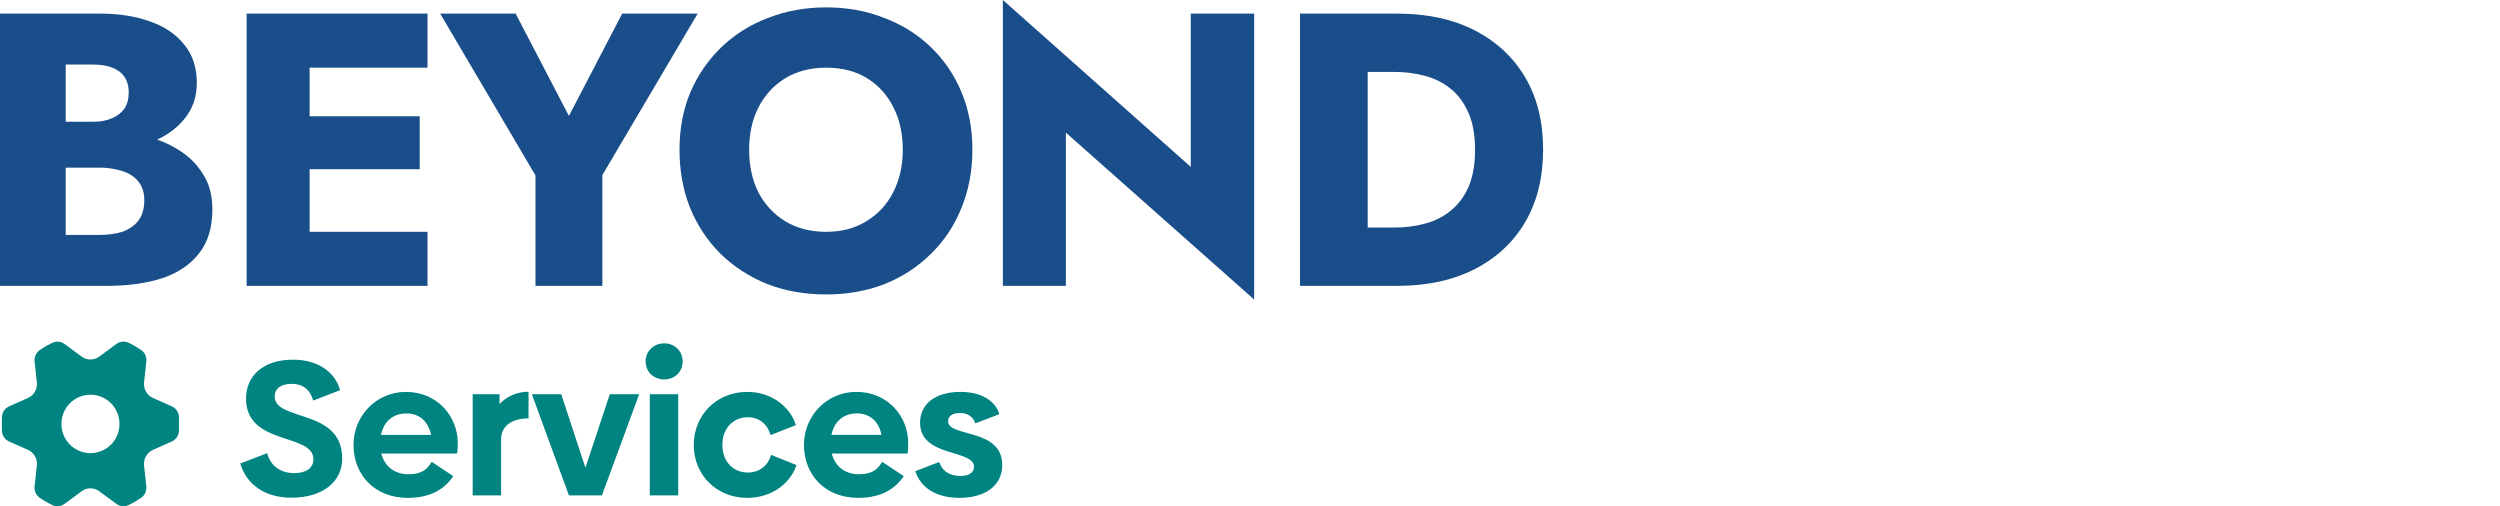 <?xml version="1.0" encoding="UTF-8" standalone="no"?>
<!-- Created with Inkscape (http://www.inkscape.org/) -->

<svg
   width="237mm"
   height="48mm"
   viewBox="0 0 237 48"
   version="1.1"
   id="svg5"
   xml:space="preserve"
   inkscape:export-filename="Beyond-Protection.svg"
   inkscape:export-xdpi="25.400002"
   inkscape:export-ydpi="25.400002"
   xmlns:inkscape="http://www.inkscape.org/namespaces/inkscape"
   xmlns:sodipodi="http://sodipodi.sourceforge.net/DTD/sodipodi-0.dtd"
   xmlns="http://www.w3.org/2000/svg"
   xmlns:svg="http://www.w3.org/2000/svg"><sodipodi:namedview
     id="namedview7"
     pagecolor="#ffffff"
     bordercolor="#000000"
     borderopacity="0.25"
     inkscape:showpageshadow="2"
     inkscape:pageopacity="0.0"
     inkscape:pagecheckerboard="0"
     inkscape:deskcolor="#d1d1d1"
     inkscape:document-units="mm"
     showgrid="false" /><defs
     id="defs2" /><g
     inkscape:groupmode="layer"
     id="layer2"
     inkscape:label="Layer 2"><g
       style="fill:none"
       id="g2976"
       transform="matrix(1.061,0,0,1.061,0,-1.061)"><path
         d="m 26.031,45.468 c -2.281,0 -3.979,-1.098 -4.562,-3.053 l 2.401,-0.926 c 0.309,1.149 1.201,1.784 2.418,1.784 1.081,0 1.715,-0.463 1.715,-1.235 0,-2.384 -6.02,-1.183 -6.02,-5.42 0,-2.041 1.526,-3.482 4.202,-3.482 2.212,0 3.756,1.098 4.202,2.727 l -2.401,0.926 c -0.292,-1.012 -0.96,-1.492 -1.921,-1.492 -1.012,0 -1.526,0.463 -1.526,1.115 0,2.281 6.037,1.046 6.037,5.557 0,2.075 -1.732,3.499 -4.545,3.499 z m 8.043,-3.945 c 0.292,1.183 1.218,1.852 2.418,1.852 1.115,0 1.681,-0.394 2.075,-1.115 l 1.938,1.286 c -0.703,1.029 -1.87,1.938 -4.082,1.938 -2.933,0 -4.837,-2.041 -4.837,-4.734 0,-2.624 2.075,-4.734 4.665,-4.734 2.916,0 4.648,2.281 4.648,4.545 0,0.395 -0.017,0.738 -0.051,0.961 z m -0.034,-1.664 h 4.476 c -0.24,-1.183 -1.029,-1.921 -2.195,-1.921 -1.166,0 -2.024,0.686 -2.281,1.921 z M 44.634,37.098 c 0.617,-0.652 1.526,-1.098 2.59,-1.098 v 2.384 c -1.544,0 -2.453,0.703 -2.453,1.904 v 4.974 h -2.538 v -9.038 h 2.401 z m 9.851,-0.875 h 2.624 l -3.327,9.038 h -2.95 l -3.31,-9.038 h 2.624 l 2.161,6.569 z m 4.862,-1.321 c -0.926,0 -1.663,-0.669 -1.663,-1.612 0,-0.926 0.737,-1.612 1.663,-1.612 0.926,0 1.647,0.686 1.647,1.612 0,0.943 -0.72,1.612 -1.647,1.612 z m -1.286,10.359 v -9.038 h 2.538 v 9.038 z m 8.694,0.223 c -2.71,0 -4.768,-2.041 -4.768,-4.716 0,-2.675 2.024,-4.751 4.768,-4.751 2.453,0 3.962,1.612 4.356,2.967 l -2.264,0.892 c -0.257,-0.943 -0.978,-1.595 -2.041,-1.595 -1.269,0 -2.264,0.96 -2.264,2.47 0,1.509 0.995,2.47 2.264,2.47 1.081,0 1.835,-0.652 2.092,-1.578 l 2.264,0.909 c -0.394,1.321 -1.904,2.933 -4.408,2.933 z m 7.566,-3.962 c 0.292,1.183 1.218,1.852 2.418,1.852 1.115,0 1.681,-0.394 2.075,-1.115 l 1.938,1.286 c -0.703,1.029 -1.869,1.938 -4.082,1.938 -2.933,0 -4.837,-2.041 -4.837,-4.734 0,-2.624 2.075,-4.734 4.665,-4.734 2.916,0 4.648,2.281 4.648,4.545 0,0.395 -0.017,0.738 -0.051,0.961 z m -0.034,-1.664 h 4.476 c -0.24,-1.183 -1.029,-1.921 -2.195,-1.921 -1.166,0 -2.024,0.686 -2.281,1.921 z m 11.454,5.625 c -2.007,0 -3.447,-0.823 -3.962,-2.384 l 2.144,-0.823 c 0.24,0.789 0.892,1.252 1.904,1.252 0.755,0 1.2,-0.309 1.2,-0.823 0,-1.578 -4.819,-0.823 -4.819,-3.928 0,-1.715 1.406,-2.761 3.602,-2.761 1.801,0 3.104,0.738 3.482,1.99 l -2.144,0.823 c -0.223,-0.617 -0.703,-0.926 -1.372,-0.926 -0.686,0 -1.063,0.274 -1.063,0.737 0,1.458 4.837,0.583 4.837,3.91 0,1.818 -1.492,2.933 -3.807,2.933 z"
         fill="#008482"
         id="path2946" /><path
         d="m 15.993,38.27 c -0.011,-0.42 -0.264,-0.797 -0.646,-0.966 l -1.691,-0.75 C 13.404,36.442 13.195,36.253 13.057,36.014 L 13.045,35.993 C 12.901,35.743 12.84,35.454 12.871,35.168 l 0.203,-1.875 c 0.042,-0.393 -0.127,-0.782 -0.451,-1.008 -0.358,-0.25 -0.736,-0.471 -1.133,-0.659 -0.356,-0.17 -0.777,-0.124 -1.095,0.11 L 8.858,32.868 C 8.635,33.032 8.365,33.121 8.089,33.121 H 8.075 c -0.277,0 -0.546,-0.088 -0.769,-0.253 L 5.77,31.737 c -0.318,-0.234 -0.739,-0.28 -1.095,-0.11 -0.39,0.186 -0.763,0.403 -1.115,0.647 -0.33,0.229 -0.512,0.619 -0.469,1.02 l 0.203,1.874 c 0.031,0.287 -0.029,0.576 -0.173,0.825 l -0.012,0.021 c -0.137,0.239 -0.347,0.428 -0.599,0.54 l -1.691,0.75 c -0.383,0.17 -0.635,0.546 -0.647,0.966 -0.01,0.38 -0.01,0.835 0,1.215 0.011,0.42 0.264,0.797 0.647,0.966 l 1.677,0.743 c 0.261,0.116 0.479,0.312 0.621,0.56 l 0.013,0.022 c 0.138,0.24 0.196,0.518 0.166,0.793 L 3.091,44.461 c -0.042,0.393 0.127,0.782 0.451,1.008 0.358,0.25 0.737,0.471 1.133,0.659 0.356,0.17 0.777,0.124 1.095,-0.11 l 1.537,-1.132 c 0.223,-0.164 0.492,-0.253 0.769,-0.253 h 0.013 c 0.277,0 0.546,0.088 0.769,0.253 l 1.537,1.132 c 0.318,0.234 0.739,0.28 1.095,0.11 0.397,-0.189 0.776,-0.41 1.133,-0.659 0.323,-0.226 0.493,-0.614 0.451,-1.008 l -0.203,-1.875 c -0.031,-0.287 0.029,-0.575 0.173,-0.825 l 0.004,-0.007 c 0.143,-0.249 0.361,-0.445 0.621,-0.56 l 1.677,-0.743 c 0.383,-0.17 0.635,-0.546 0.646,-0.966 0.01,-0.38 0.01,-0.835 -5e-4,-1.215 z M 8.082,41.488 c -1.433,0 -2.595,-1.169 -2.595,-2.611 0,-1.442 1.162,-2.611 2.595,-2.611 1.433,0 2.595,1.169 2.595,2.611 0,1.442 -1.162,2.611 -2.595,2.611 z"
         fill="#008482"
         id="path2948" /><path
         d="m 116.155,2.216 h 6.048 V 26.544 h -6.048 z m 8.689,24.328 h -4.796 v -5.213 h 4.587 c 0.927,0 1.819,-0.116 2.676,-0.348 0.881,-0.232 1.645,-0.614 2.294,-1.147 0.672,-0.533 1.205,-1.24 1.599,-2.12 0.394,-0.904 0.591,-2.016 0.591,-3.336 0,-1.321 -0.197,-2.421 -0.591,-3.302 -0.394,-0.904 -0.927,-1.622 -1.599,-2.155 -0.649,-0.533 -1.413,-0.915 -2.294,-1.147 -0.857,-0.232 -1.749,-0.348 -2.676,-0.348 h -4.587 V 2.216 h 4.796 c 2.664,0 4.97,0.498 6.916,1.494 1.946,0.996 3.452,2.398 4.518,4.205 1.066,1.807 1.599,3.962 1.599,6.464 0,2.479 -0.533,4.634 -1.599,6.464 -1.066,1.807 -2.572,3.209 -4.518,4.205 -1.946,0.996 -4.252,1.494 -6.916,1.494 z"
         fill="#1a4e8a"
         id="path2950" /><path
         d="m 106.392,2.216 h 5.665 V 27.761 L 95.236,12.851 V 26.544 H 89.606 V 1 l 16.787,14.91 z"
         fill="#1a4e8a"
         id="path2952" /><path
         d="m 66.935,14.38 c 0,1.437 0.278,2.711 0.834,3.823 0.579,1.089 1.379,1.946 2.398,2.572 1.043,0.626 2.259,0.938 3.649,0.938 1.367,0 2.56,-0.313 3.58,-0.938 1.043,-0.626 1.842,-1.483 2.398,-2.572 0.579,-1.112 0.869,-2.386 0.869,-3.823 0,-1.437 -0.278,-2.699 -0.834,-3.788 C 79.273,9.48 78.485,8.611 77.466,7.986 76.446,7.36 75.23,7.047 73.816,7.047 c -1.39,0 -2.607,0.313 -3.649,0.938 -1.02,0.626 -1.819,1.494 -2.398,2.607 -0.556,1.089 -0.834,2.352 -0.834,3.788 z m -6.221,0 c 0,-1.877 0.324,-3.591 0.973,-5.144 0.672,-1.552 1.599,-2.896 2.78,-4.032 1.182,-1.135 2.572,-2.004 4.171,-2.607 1.599,-0.626 3.325,-0.938 5.178,-0.938 1.877,0 3.603,0.313 5.178,0.938 1.599,0.602 2.989,1.471 4.17,2.607 1.182,1.135 2.097,2.479 2.746,4.032 0.649,1.552 0.973,3.267 0.973,5.144 0,1.877 -0.324,3.603 -0.973,5.178 -0.626,1.576 -1.529,2.943 -2.711,4.101 -1.159,1.159 -2.537,2.062 -4.136,2.711 -1.599,0.626 -3.348,0.938 -5.248,0.938 -1.923,0 -3.684,-0.313 -5.283,-0.938 -1.599,-0.649 -2.989,-1.552 -4.17,-2.711 -1.159,-1.158 -2.062,-2.525 -2.711,-4.101 -0.625,-1.575 -0.938,-3.302 -0.938,-5.178 z"
         fill="#1a4e8a"
         id="path2954" /><path
         d="m 55.594,2.216 h 6.742 L 53.822,16.64 v 9.905 H 47.844 V 16.674 L 39.329,2.216 h 6.742 l 4.761,9.14 z"
         fill="#1a4e8a"
         id="path2956" /><path
         d="m 25.929,26.544 v -4.831 h 12.268 v 4.831 z m 0,-19.497 V 2.216 h 12.268 v 4.831 z m 0,9.071 v -4.727 h 11.573 v 4.727 z M 22.036,2.216 h 5.63 V 26.544 h -5.63 z"
         fill="#1a4e8a"
         id="path2958" /><path
         d="m 4.379,14.45 v -2.572 h 3.927 c 0.672,0 1.24,-0.104 1.703,-0.313 0.486,-0.209 0.857,-0.498 1.112,-0.869 0.255,-0.394 0.382,-0.869 0.382,-1.425 0,-0.834 -0.278,-1.46 -0.834,-1.877 C 10.114,6.978 9.326,6.769 8.306,6.769 H 5.873 V 21.992 h 2.989 c 0.765,0 1.448,-0.093 2.051,-0.278 0.602,-0.209 1.077,-0.533 1.425,-0.973 0.371,-0.463 0.556,-1.089 0.556,-1.877 0,-0.51 -0.104,-0.95 -0.313,-1.321 C 12.373,17.172 12.083,16.871 11.712,16.64 11.341,16.408 10.913,16.246 10.426,16.153 9.963,16.037 9.442,15.979 8.862,15.979 H 4.379 v -3.197 h 5.144 c 1.182,0 2.329,0.127 3.441,0.382 1.112,0.255 2.12,0.672 3.024,1.251 0.904,0.556 1.622,1.274 2.155,2.155 0.556,0.857 0.834,1.9 0.834,3.128 0,1.622 -0.394,2.931 -1.182,3.927 -0.765,0.996 -1.854,1.738 -3.267,2.224 -1.413,0.463 -3.082,0.695 -5.005,0.695 H 0 V 2.216 h 8.932 c 1.691,0 3.174,0.232 4.449,0.695 1.298,0.44 2.317,1.124 3.058,2.051 0.765,0.904 1.147,2.051 1.147,3.441 0,1.274 -0.382,2.363 -1.147,3.267 -0.741,0.904 -1.761,1.599 -3.058,2.085 -1.274,0.463 -2.757,0.695 -4.449,0.695 z"
         fill="#1a4e8a"
         id="path2960" /></g></g></svg>
